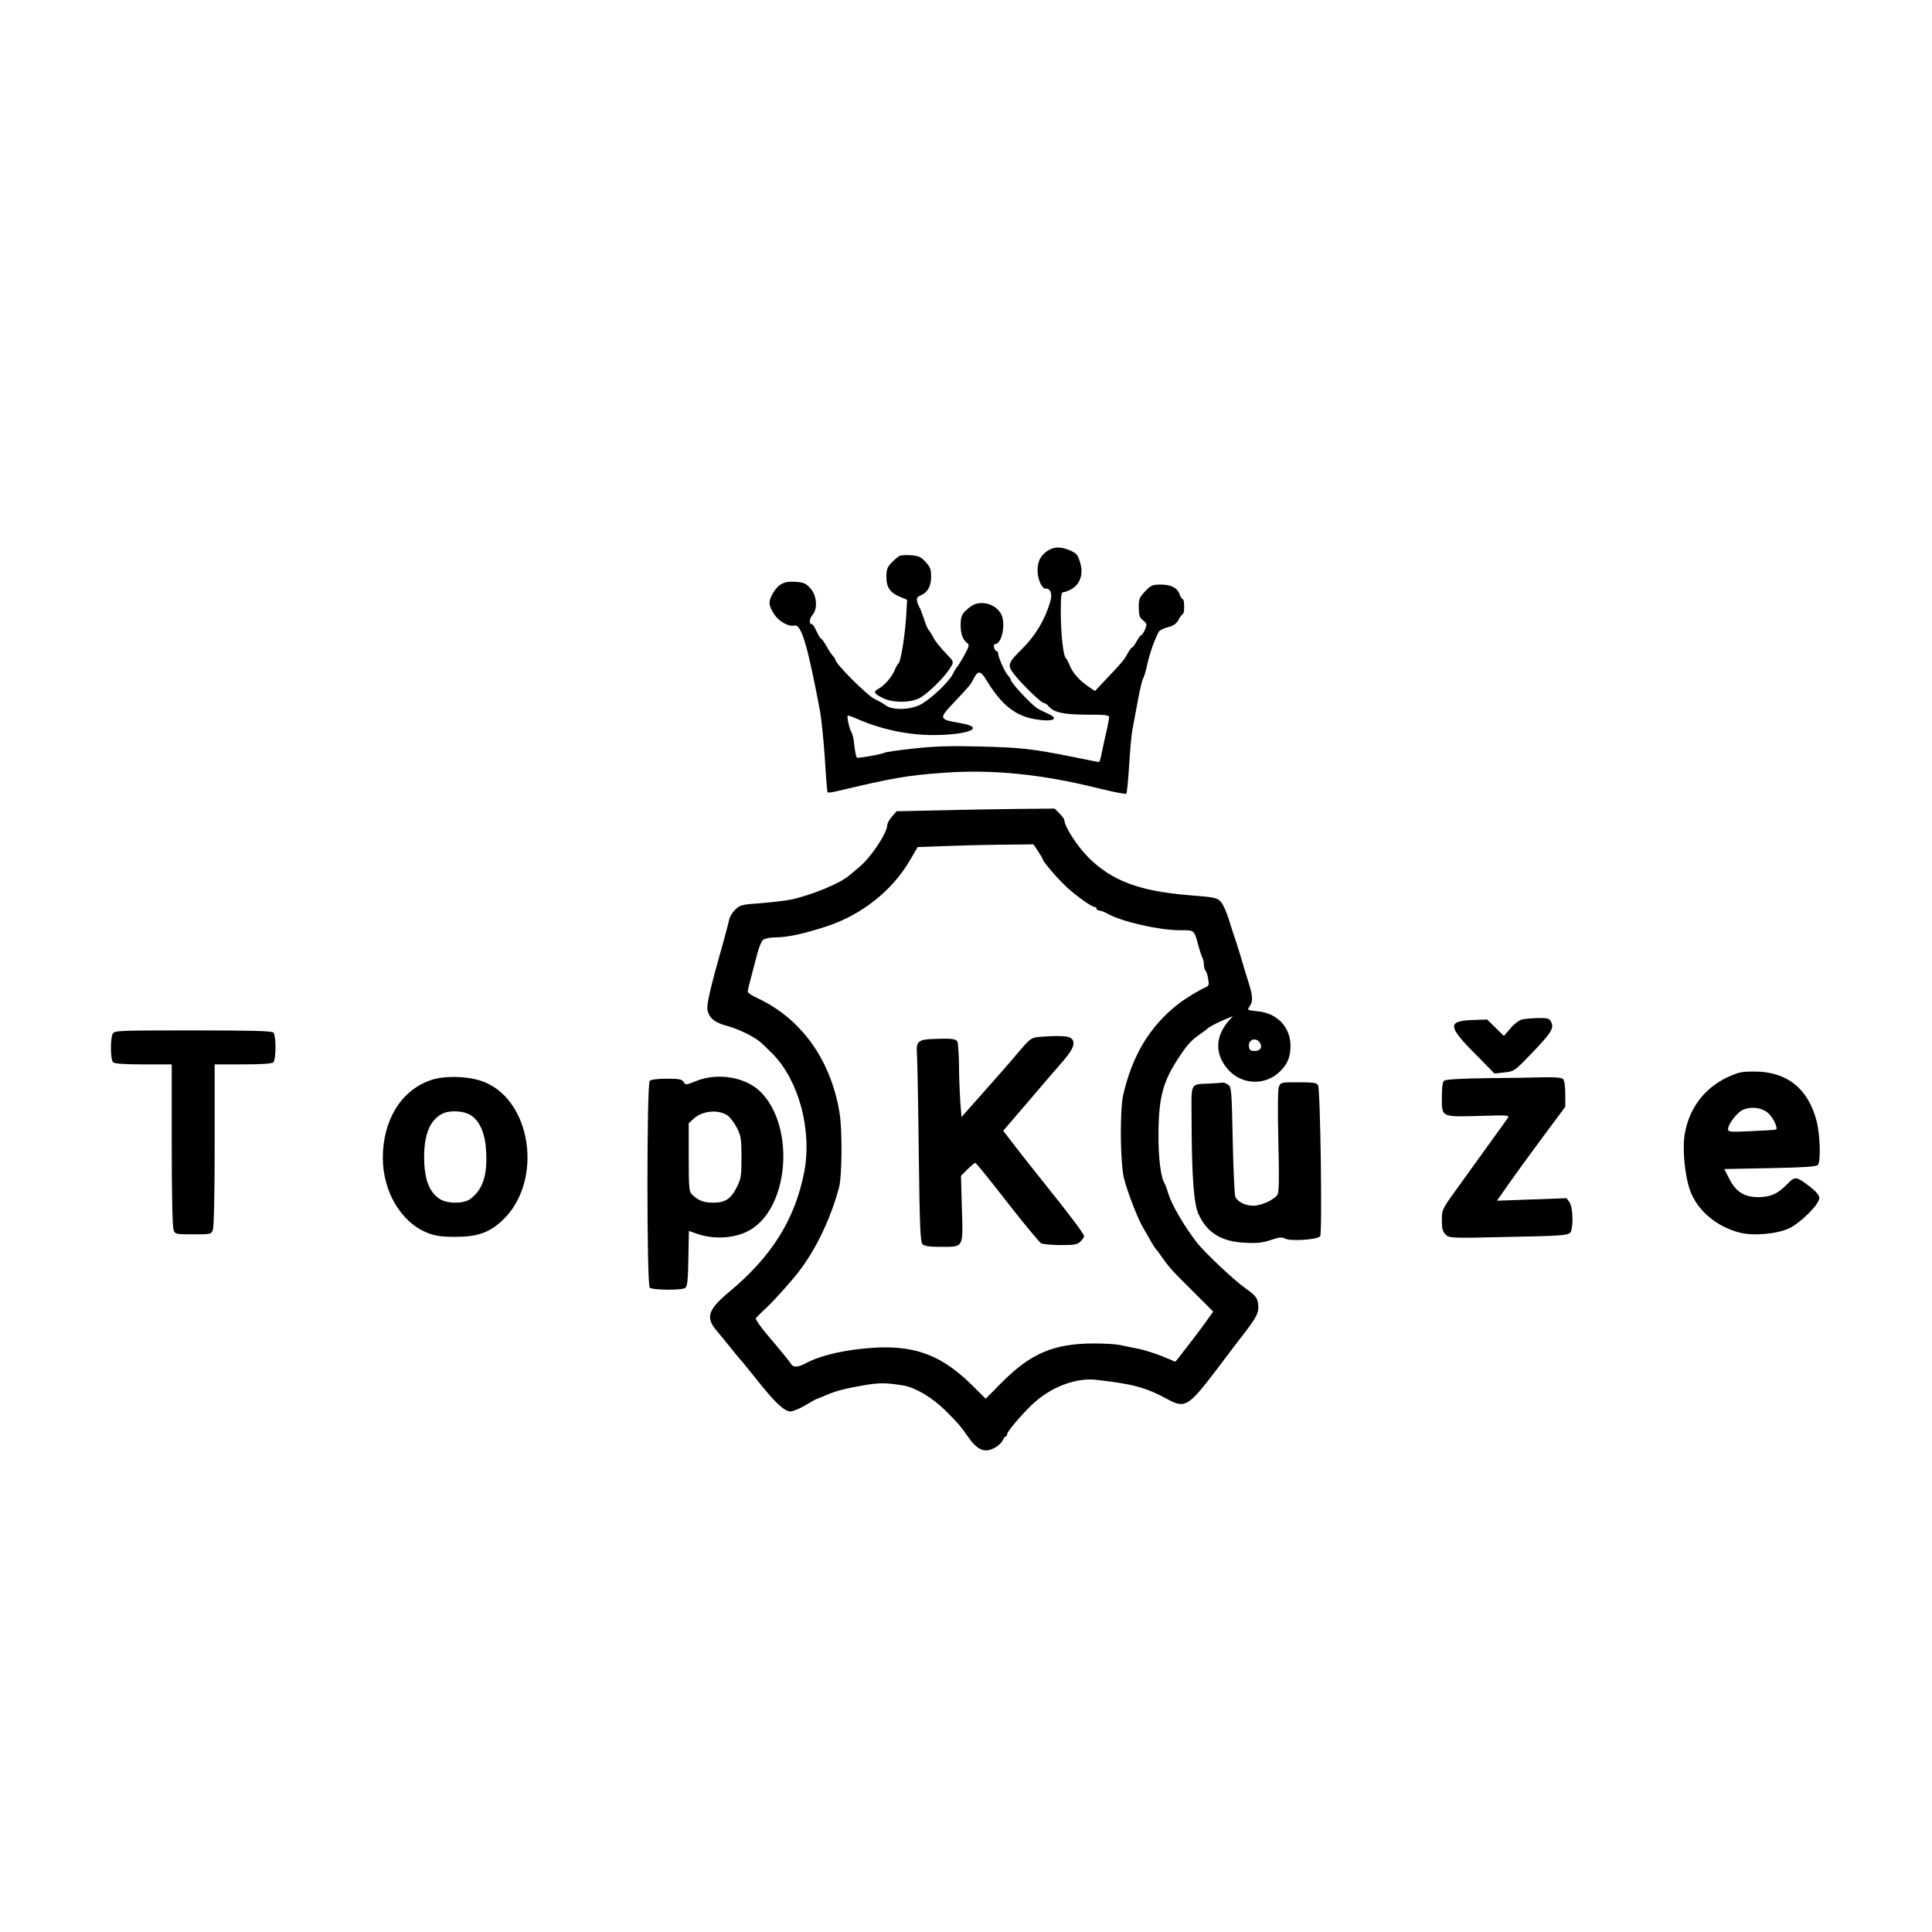 <?xml version="1.0" standalone="no"?>
<!DOCTYPE svg PUBLIC "-//W3C//DTD SVG 20010904//EN"
 "http://www.w3.org/TR/2001/REC-SVG-20010904/DTD/svg10.dtd">
<svg version="1.0" xmlns="http://www.w3.org/2000/svg"
 width="1080pt" height="1080pt" viewBox="0 0 1080 1080"
 preserveAspectRatio="xMidYMid meet">
<g transform="translate(0,1080) scale(0.1,-0.1)"
fill="#000000" stroke="none">
<path d="M5856 7721 c-39 -26 -55 -57 -56 -109 0 -48 23 -102 44 -102 29 0 40
-28 27 -73 -29 -101 -83 -191 -158 -265 -83 -82 -85 -91 -36 -151 46 -56 145
-151 158 -151 7 0 18 -7 25 -16 31 -37 81 -48 213 -49 106 0 127 -2 127 -15 0
-8 -9 -55 -21 -105 -11 -49 -22 -102 -25 -117 -4 -16 -8 -28 -11 -28 -2 0 -70
13 -151 30 -223 44 -279 51 -512 57 -165 4 -251 2 -369 -11 -85 -9 -159 -20
-164 -23 -15 -9 -149 -33 -157 -28 -4 2 -10 32 -14 66 -3 34 -10 67 -15 73
-12 17 -30 96 -21 96 5 0 30 -9 57 -21 134 -58 285 -89 426 -88 201 2 288 43
144 67 -118 20 -119 25 -42 107 98 104 101 107 118 142 25 47 39 45 73 -12 82
-135 161 -198 273 -216 101 -17 137 3 64 34 -21 9 -47 22 -57 29 -38 26 -146
143 -146 158 0 5 -7 15 -15 24 -17 17 -55 101 -55 122 0 8 -4 14 -9 14 -5 0
-11 9 -14 20 -3 12 0 20 7 20 37 0 60 118 32 168 -33 60 -120 80 -172 40 -46
-35 -53 -50 -54 -101 0 -50 12 -84 38 -103 12 -9 9 -19 -19 -70 -18 -32 -36
-61 -40 -64 -3 -3 -14 -20 -23 -39 -24 -46 -127 -143 -183 -171 -59 -29 -154
-31 -192 -3 -14 11 -42 26 -61 35 -42 20 -220 197 -220 220 0 3 -6 13 -13 20
-7 7 -24 32 -37 56 -13 23 -27 42 -30 42 -4 0 -15 18 -25 40 -10 22 -21 40
-25 40 -18 0 -17 30 1 51 31 35 26 108 -10 149 -23 27 -37 34 -77 37 -65 6
-98 -8 -129 -56 -31 -51 -31 -71 1 -122 26 -42 82 -74 115 -66 38 10 73 -107
143 -478 8 -44 20 -163 27 -265 6 -102 13 -187 15 -189 3 -3 26 0 52 6 316 75
390 88 597 103 271 20 545 -7 867 -87 81 -20 151 -34 154 -30 4 4 11 75 16
159 5 84 13 176 19 203 5 28 19 99 30 160 11 60 24 114 28 120 5 5 16 43 25
84 15 65 40 135 64 180 5 8 28 19 51 25 31 8 47 19 59 41 9 17 20 32 25 33 9
5 9 82 -1 82 -4 0 -13 13 -19 30 -13 36 -52 54 -112 52 -38 0 -50 -6 -80 -38
-32 -34 -36 -44 -35 -90 0 -43 4 -56 24 -72 22 -18 23 -22 11 -51 -8 -17 -17
-31 -21 -31 -4 0 -15 -16 -26 -35 -10 -19 -22 -35 -26 -35 -4 0 -15 -15 -24
-32 -19 -36 -24 -42 -118 -142 l-65 -69 -38 26 c-52 36 -86 75 -103 117 -8 19
-17 37 -21 40 -15 10 -29 136 -29 253 0 102 2 117 16 117 9 0 32 9 50 21 42
26 60 81 44 137 -14 51 -20 59 -63 77 -49 20 -86 19 -121 -4z"/>
<path d="M5030 7693 c-8 -3 -28 -20 -45 -37 -25 -26 -30 -39 -30 -81 0 -59 21
-89 78 -112 l38 -16 -6 -101 c-8 -112 -30 -247 -43 -255 -4 -3 -14 -20 -21
-38 -15 -37 -57 -85 -88 -102 -33 -17 -29 -28 20 -52 52 -27 144 -29 200 -5
49 22 156 127 187 186 10 18 8 26 -14 48 -55 58 -79 88 -93 117 -9 17 -19 32
-23 35 -4 3 -15 30 -25 60 -10 30 -21 60 -25 65 -4 6 -10 20 -13 33 -4 17 0
25 16 32 41 16 62 51 62 105 0 43 -5 56 -31 84 -26 28 -40 34 -80 37 -27 2
-56 1 -64 -3z"/>
<path d="M5243 6270 l-231 -5 -26 -30 c-14 -16 -26 -37 -26 -46 0 -44 -90
-181 -156 -235 -25 -22 -51 -43 -58 -49 -53 -45 -213 -110 -326 -134 -30 -6
-106 -15 -168 -20 -104 -7 -115 -10 -141 -35 -16 -15 -31 -40 -34 -54 -3 -15
-19 -76 -36 -137 -70 -246 -92 -341 -86 -371 8 -44 42 -72 110 -89 56 -15 139
-54 179 -85 11 -8 45 -41 76 -72 146 -149 220 -427 176 -658 -52 -267 -181
-473 -421 -673 -119 -99 -132 -143 -67 -218 20 -24 55 -66 77 -94 22 -27 44
-55 50 -61 11 -11 31 -36 129 -158 77 -94 124 -136 154 -136 15 0 53 16 85 35
32 19 60 35 63 35 2 0 23 8 47 19 57 25 105 38 215 57 87 15 123 15 222 -1 68
-12 158 -65 233 -138 73 -73 83 -84 127 -147 53 -76 94 -94 149 -64 20 10 40
29 46 42 5 12 13 22 17 22 5 0 8 6 8 13 0 14 71 98 135 161 102 99 243 155
359 143 209 -23 282 -43 403 -109 96 -52 116 -41 265 154 62 83 141 186 175
230 65 86 74 109 64 161 -5 25 -21 42 -71 77 -58 40 -230 202 -271 256 -72 94
-139 209 -159 274 -7 25 -17 50 -20 55 -21 32 -35 143 -34 275 1 208 25 296
118 435 45 68 66 90 116 125 19 13 37 27 40 30 8 9 50 31 97 51 l45 19 -28
-32 c-74 -89 -72 -188 5 -271 73 -79 196 -86 277 -15 48 43 67 83 68 148 1
108 -74 187 -185 197 -57 6 -58 6 -44 27 20 27 19 55 -4 129 -11 34 -32 103
-46 152 -15 50 -31 99 -35 110 -4 11 -18 53 -30 93 -12 40 -32 85 -44 99 -22
25 -30 27 -182 39 -273 22 -430 81 -559 210 -62 62 -135 174 -135 209 0 5 -12
22 -27 37 l-27 28 -210 -2 c-116 -1 -315 -5 -443 -8z m561 -230 c14 -22 26
-42 26 -45 0 -12 86 -111 135 -156 56 -51 138 -109 154 -109 6 0 11 -4 11 -10
0 -5 7 -10 15 -10 8 0 29 -8 47 -18 81 -45 288 -92 403 -92 84 0 80 4 105 -90
7 -25 16 -53 21 -62 5 -10 9 -28 9 -41 0 -13 4 -27 9 -33 5 -5 12 -26 15 -47
6 -32 4 -38 -16 -47 -38 -16 -114 -63 -155 -95 -157 -125 -253 -284 -304 -505
-20 -86 -17 -389 5 -470 19 -74 71 -208 99 -260 39 -70 71 -125 77 -130 3 -3
17 -21 30 -40 46 -65 54 -75 173 -193 l119 -119 -26 -36 c-21 -32 -101 -137
-167 -221 l-19 -23 -72 30 c-40 16 -100 35 -133 42 -33 6 -79 16 -102 21 -23
5 -88 9 -145 9 -225 0 -354 -54 -516 -216 l-92 -93 -63 63 c-173 174 -318 233
-545 223 -162 -8 -313 -41 -400 -89 -39 -21 -68 -23 -79 -4 -9 15 -47 62 -141
173 -34 41 -60 79 -57 84 4 5 31 33 62 61 45 43 141 150 181 203 95 124 178
299 223 470 16 61 18 323 2 415 -49 297 -214 526 -460 641 -29 13 -53 29 -53
36 0 7 7 38 16 70 8 32 24 92 35 133 10 41 26 81 36 87 9 7 41 13 70 13 65 0
165 22 288 63 193 64 363 199 461 367 l44 75 138 5 c75 3 221 7 323 8 l186 2
27 -40z m1236 -1065 c20 -25 8 -50 -25 -50 -24 0 -31 5 -33 24 -6 37 34 55 58
26z"/>
<path d="M5803 5003 c-39 -4 -47 -11 -115 -91 -40 -48 -127 -147 -193 -221
l-120 -135 -7 84 c-3 47 -7 139 -7 205 -1 66 -5 126 -10 134 -9 14 -35 17
-138 13 -80 -3 -93 -15 -87 -84 2 -29 7 -277 10 -551 5 -416 9 -500 21 -512
10 -11 39 -15 103 -15 129 0 124 -8 117 216 l-5 181 37 37 c20 20 40 36 43 36
4 0 84 -99 178 -220 94 -121 180 -224 190 -230 10 -5 59 -10 109 -10 78 0 94
3 111 20 11 11 20 24 20 29 0 13 -70 107 -228 304 -77 96 -158 199 -181 230
l-43 56 139 162 c76 89 164 192 196 228 62 71 74 111 38 131 -19 10 -89 11
-178 3z"/>
<path d="M8508 5101 c-15 -3 -44 -25 -64 -49 l-37 -43 -47 46 -47 46 -83 -3
c-140 -5 -137 -36 20 -193 l104 -106 56 6 c55 6 56 7 158 113 106 111 121 136
102 171 -9 18 -19 21 -73 20 -34 -1 -74 -4 -89 -8z"/>
<path d="M630 5021 c-14 -27 -13 -144 2 -159 8 -8 60 -12 170 -12 l158 0 0
-449 c0 -268 4 -460 10 -475 9 -26 11 -26 110 -26 99 0 101 0 110 26 6 15 10
207 10 475 l0 449 158 0 c110 0 162 4 170 12 7 7 12 41 12 83 0 42 -5 76 -12
83 -9 9 -123 12 -450 12 -422 0 -438 -1 -448 -19z"/>
<path d="M9652 4776 c-127 -62 -209 -172 -234 -314 -15 -87 1 -242 32 -323 42
-108 145 -195 273 -229 75 -20 210 -9 279 24 65 31 168 134 168 169 0 15 -17
36 -52 63 -77 59 -83 60 -127 15 -54 -55 -94 -73 -163 -73 -78 0 -125 30 -162
104 l-27 53 255 5 c192 4 258 8 268 18 17 18 13 166 -7 245 -47 182 -166 277
-348 277 -74 0 -90 -4 -155 -34z m240 -206 c25 -27 46 -76 37 -84 -2 -2 -64
-6 -136 -9 -122 -6 -133 -5 -133 11 0 28 50 93 83 108 50 22 116 11 149 -26z"/>
<path d="M2403 4760 c-163 -58 -263 -224 -263 -433 0 -188 103 -361 248 -418
46 -18 77 -23 157 -23 121 0 186 22 257 86 243 219 171 698 -119 788 -85 26
-208 27 -280 0z m233 -197 c50 -36 78 -105 82 -208 6 -130 -21 -207 -90 -258
-35 -26 -123 -27 -165 -2 -62 36 -91 111 -92 231 -1 132 32 212 101 248 44 22
125 17 164 -11z"/>
<path d="M3889 4756 c-54 -22 -57 -22 -68 -4 -9 15 -25 18 -94 18 -51 0 -88
-5 -95 -12 -17 -17 -17 -1139 0 -1156 14 -14 176 -16 198 -2 12 7 16 40 18
164 l3 155 42 -15 c106 -37 232 -26 314 29 207 139 233 575 45 763 -84 84
-242 110 -363 60z m180 -193 c14 -11 37 -41 51 -69 22 -44 25 -61 25 -164 0
-103 -3 -120 -25 -164 -34 -68 -65 -89 -134 -89 -54 0 -83 12 -120 48 -14 14
-16 44 -16 206 l0 190 27 25 c50 46 140 54 192 17z"/>
<path d="M8311 4773 c-145 -2 -229 -7 -238 -14 -9 -8 -13 -38 -13 -95 0 -110
-5 -108 212 -102 161 5 168 4 156 -13 -14 -19 -153 -212 -286 -397 -81 -112
-82 -115 -82 -173 0 -46 4 -63 21 -80 20 -20 26 -21 327 -14 360 7 368 8 376
38 12 45 6 132 -10 156 l-17 23 -194 -7 -195 -7 58 83 c32 46 118 165 191 263
l133 179 0 71 c0 43 -5 77 -12 84 -8 8 -44 11 -107 10 -53 -2 -197 -4 -320 -5z"/>
<path d="M6765 4743 c-115 -6 -105 14 -104 -201 1 -316 12 -469 38 -527 47
-106 128 -156 261 -162 66 -4 98 0 143 15 47 16 63 18 81 8 32 -16 184 -6 196
14 12 19 1 818 -12 843 -7 14 -24 17 -109 17 -98 0 -100 0 -110 -26 -6 -17 -7
-125 -3 -303 5 -199 4 -283 -4 -298 -16 -28 -90 -63 -136 -63 -47 0 -91 23
-101 52 -4 13 -11 155 -14 316 -6 275 -7 295 -25 308 -11 8 -25 13 -30 12 -6
-1 -38 -3 -71 -5z"/>
</g>
</svg>
